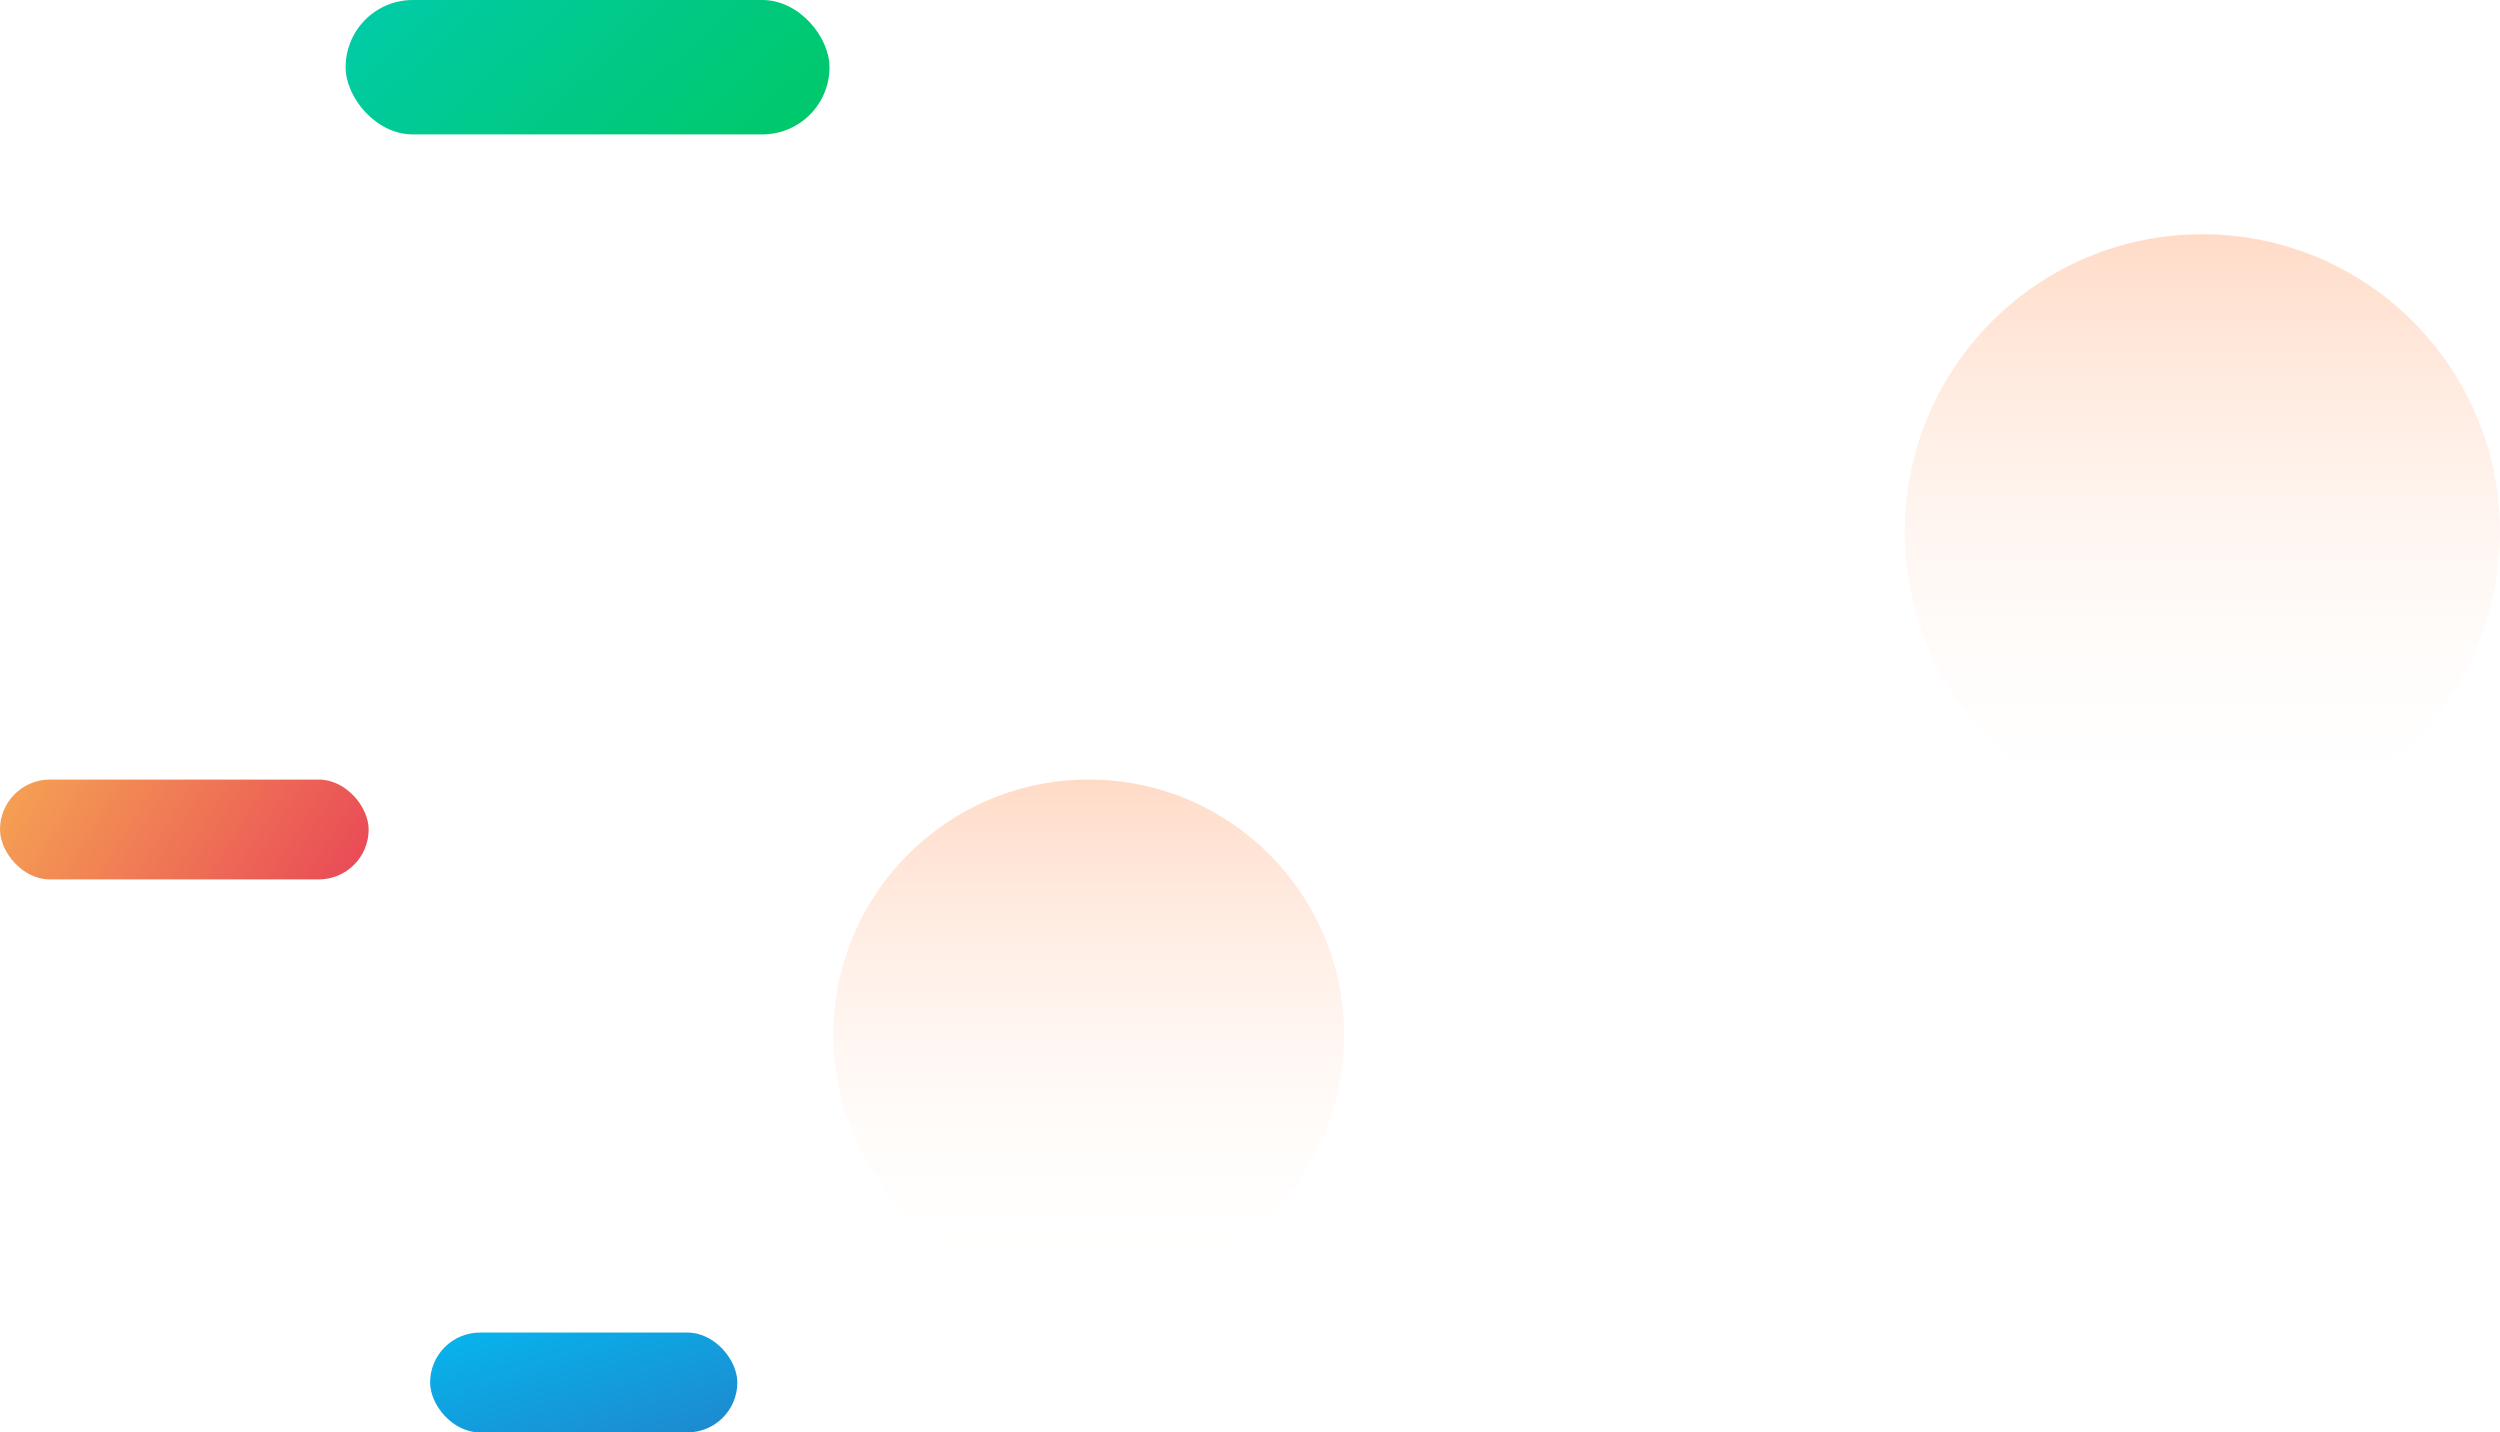 <svg width="651" height="373" viewBox="0 0 651 373" fill="none" xmlns="http://www.w3.org/2000/svg">
<g filter="url(#filter0_b_4512_3413)">
<circle cx="573.5" cy="138.5" r="77.5" fill="url(#paint0_linear_4512_3413)"/>
</g>
<g filter="url(#filter1_b_4512_3413)">
<circle cx="283.5" cy="269.5" r="66.5" fill="url(#paint1_linear_4512_3413)"/>
</g>
<rect x="90" width="126" height="35" rx="17.5" fill="url(#paint2_linear_4512_3413)"/>
<rect y="203" width="96" height="26" rx="13" fill="url(#paint3_linear_4512_3413)"/>
<rect x="112" y="347" width="80" height="26" rx="13" fill="url(#paint4_linear_4512_3413)"/>
<defs>
<filter id="filter0_b_4512_3413" x="486.9" y="51.9" width="173.2" height="173.2" filterUnits="userSpaceOnUse" color-interpolation-filters="sRGB">
<feFlood flood-opacity="0" result="BackgroundImageFix"/>
<feGaussianBlur in="BackgroundImageFix" stdDeviation="4.55"/>
<feComposite in2="SourceAlpha" operator="in" result="effect1_backgroundBlur_4512_3413"/>
<feBlend mode="normal" in="SourceGraphic" in2="effect1_backgroundBlur_4512_3413" result="shape"/>
</filter>
<filter id="filter1_b_4512_3413" x="207.9" y="193.9" width="151.2" height="151.2" filterUnits="userSpaceOnUse" color-interpolation-filters="sRGB">
<feFlood flood-opacity="0" result="BackgroundImageFix"/>
<feGaussianBlur in="BackgroundImageFix" stdDeviation="4.55"/>
<feComposite in2="SourceAlpha" operator="in" result="effect1_backgroundBlur_4512_3413"/>
<feBlend mode="normal" in="SourceGraphic" in2="effect1_backgroundBlur_4512_3413" result="shape"/>
</filter>
<linearGradient id="paint0_linear_4512_3413" x1="573.5" y1="61" x2="573.5" y2="216" gradientUnits="userSpaceOnUse">
<stop stop-color="#FFDBC7"/>
<stop offset="1" stop-color="white" stop-opacity="0"/>
</linearGradient>
<linearGradient id="paint1_linear_4512_3413" x1="283.5" y1="203" x2="283.5" y2="336" gradientUnits="userSpaceOnUse">
<stop stop-color="#FFDBC7"/>
<stop offset="1" stop-color="white" stop-opacity="0"/>
</linearGradient>
<linearGradient id="paint2_linear_4512_3413" x1="93.696" y1="-3.7563e-06" x2="167.72" y2="80.809" gradientUnits="userSpaceOnUse">
<stop stop-color="#01CBA8"/>
<stop offset="1" stop-color="#00C866"/>
</linearGradient>
<linearGradient id="paint3_linear_4512_3413" x1="5.37979e-06" y1="203" x2="81.271" y2="253.02" gradientUnits="userSpaceOnUse">
<stop stop-color="#F5A453"/>
<stop offset="1" stop-color="#E94757"/>
</linearGradient>
<linearGradient id="paint4_linear_4512_3413" x1="72" y1="360" x2="87.285" y2="407.032" gradientUnits="userSpaceOnUse">
<stop stop-color="#06B5ED"/>
<stop offset="1" stop-color="#1E88CE"/>
</linearGradient>
</defs>
</svg>
